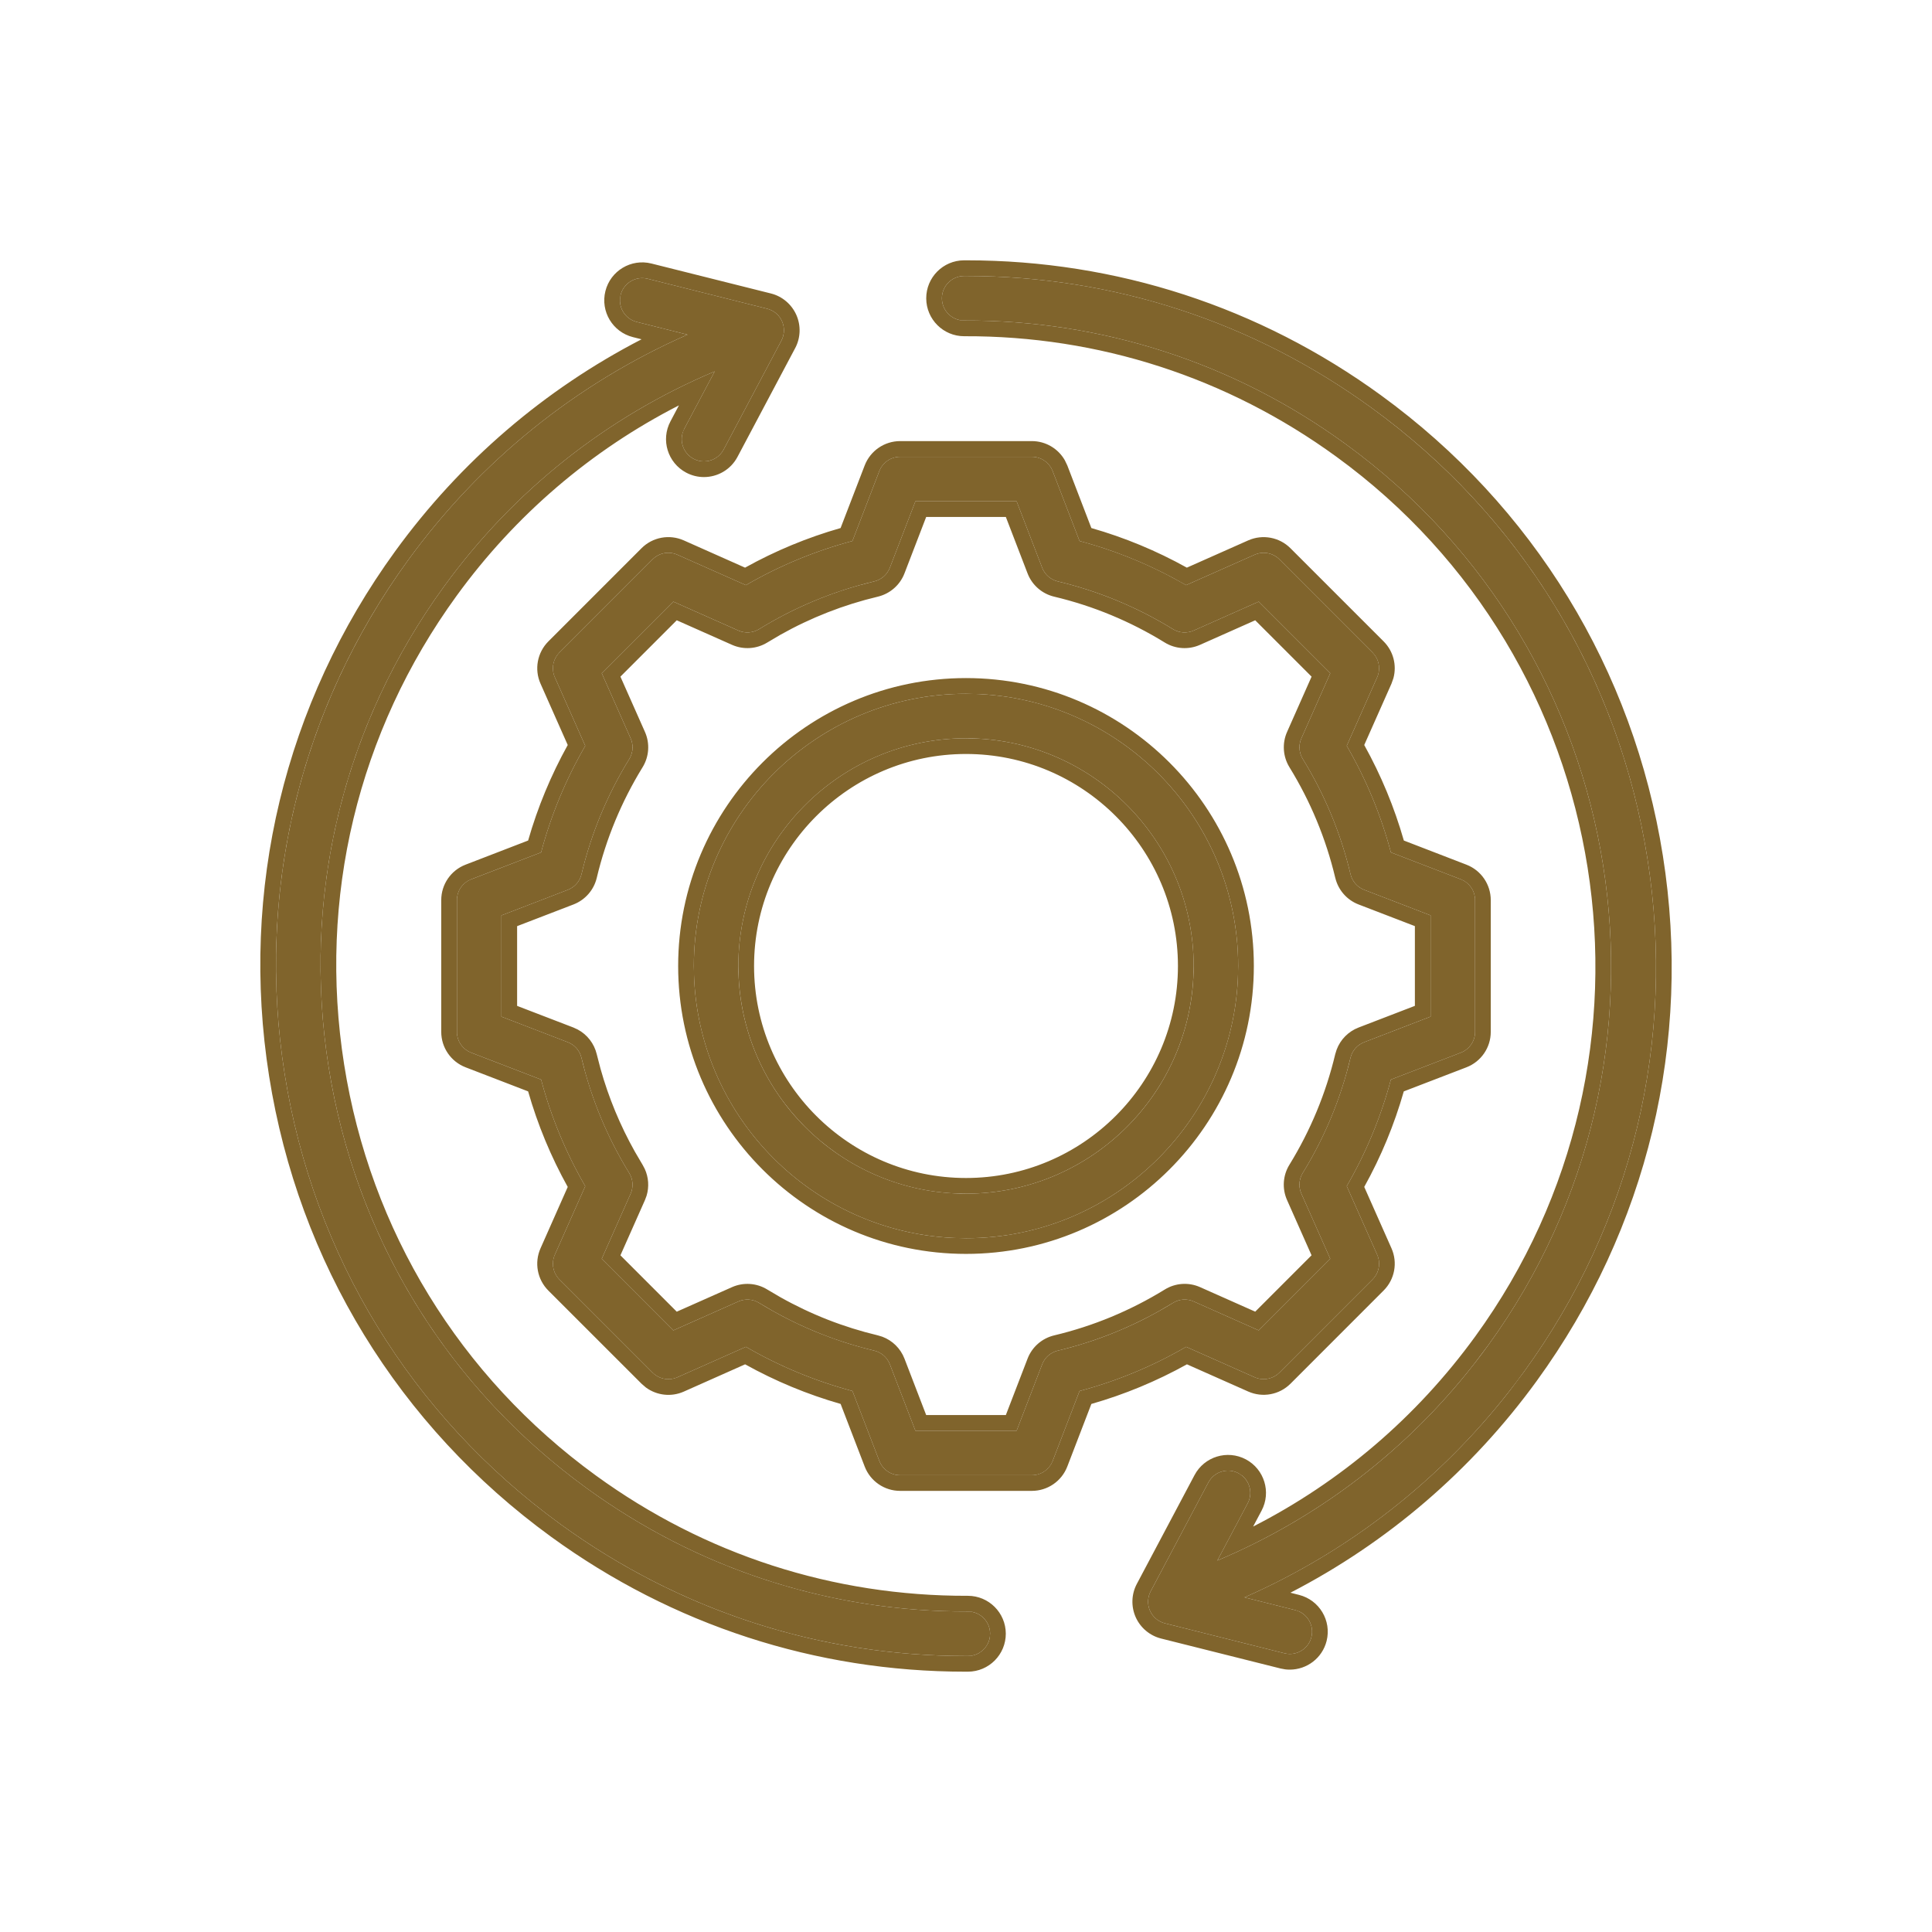 <svg width="70" height="70" viewBox="0 0 70 70" fill="none" xmlns="http://www.w3.org/2000/svg">
<path d="M35.873 59.191C35.875 59.636 35.515 59.999 35.07 60C35.039 60 35.009 60 34.979 60C29.678 60 24.606 58.349 20.305 55.223C14.905 51.297 11.356 45.502 10.313 38.907C9.269 32.311 10.857 25.704 14.782 20.302C17.399 16.7 20.876 13.899 24.91 12.125L23.072 11.664C22.64 11.556 22.378 11.118 22.486 10.686C22.595 10.254 23.033 9.991 23.465 10.1L27.793 11.185C28.034 11.245 28.233 11.413 28.334 11.639C28.434 11.866 28.425 12.126 28.309 12.345L26.218 16.289C26.074 16.562 25.794 16.717 25.506 16.717C25.378 16.717 25.249 16.687 25.128 16.623C24.735 16.414 24.585 15.926 24.794 15.533L25.895 13.457C21.979 15.107 18.607 17.782 16.087 21.25C12.415 26.303 10.931 32.485 11.906 38.655C12.882 44.825 16.202 50.245 21.254 53.918C25.3 56.859 30.073 58.401 35.064 58.387H35.067C35.511 58.387 35.871 58.746 35.873 59.191ZM59.687 31.093C58.644 24.497 55.095 18.703 49.694 14.777C45.394 11.65 40.323 10 35.024 10C34.993 10 34.961 10 34.93 10C34.485 10.002 34.125 10.364 34.127 10.809C34.129 11.254 34.489 11.613 34.933 11.613H34.936C39.924 11.596 44.7 13.14 48.746 16.082C59.175 23.663 61.494 38.319 53.914 48.75C51.395 52.217 48.021 54.892 44.106 56.542L45.206 54.468C45.415 54.075 45.265 53.587 44.872 53.378C44.479 53.169 43.991 53.319 43.782 53.712L41.691 57.655C41.575 57.874 41.566 58.134 41.667 58.361C41.768 58.588 41.968 58.755 42.208 58.816L46.536 59.901C46.602 59.918 46.668 59.926 46.733 59.926C47.094 59.926 47.423 59.681 47.514 59.315C47.623 58.883 47.36 58.445 46.928 58.337L45.09 57.876C49.123 56.102 52.603 53.299 55.219 49.699C59.144 44.296 60.731 37.689 59.687 31.093ZM42.976 48.798C41.763 49.502 40.467 50.039 39.114 50.4L38.14 52.933C38.02 53.244 37.721 53.45 37.387 53.45H32.613C32.279 53.45 31.981 53.244 31.861 52.933L30.886 50.399C29.534 50.038 28.239 49.501 27.026 48.798L24.544 49.901C24.239 50.036 23.882 49.97 23.646 49.734L20.27 46.358C20.034 46.122 19.968 45.765 20.103 45.46L21.205 42.978C20.502 41.764 19.966 40.468 19.605 39.115L17.072 38.14C16.761 38.02 16.555 37.721 16.555 37.387V32.612C16.555 32.278 16.761 31.979 17.072 31.859L19.605 30.884C19.965 29.532 20.502 28.236 21.205 27.023L20.103 24.54C19.967 24.235 20.034 23.878 20.269 23.642L23.645 20.265C23.881 20.029 24.238 19.963 24.543 20.099L27.025 21.201C28.239 20.498 29.534 19.961 30.885 19.601L31.86 17.067C31.98 16.756 32.279 16.55 32.613 16.55H37.387C37.721 16.55 38.019 16.756 38.139 17.067L39.114 19.601C40.466 19.961 41.761 20.499 42.974 21.201L45.457 20.099C45.762 19.964 46.118 20.029 46.354 20.265L49.73 23.642C49.966 23.878 50.032 24.235 49.897 24.54L48.795 27.022C49.498 28.236 50.035 29.531 50.395 30.884L52.928 31.859C53.239 31.979 53.445 32.278 53.445 32.612V37.387C53.445 37.721 53.239 38.02 52.928 38.14L50.395 39.115C50.034 40.467 49.498 41.762 48.795 42.976L49.897 45.459C50.033 45.763 49.966 46.12 49.731 46.356L46.355 49.733C46.119 49.969 45.762 50.035 45.457 49.9L42.976 48.798ZM43.248 47.154L45.605 48.202L48.198 45.608L47.151 43.249C47.043 43.007 47.062 42.726 47.201 42.499C47.998 41.204 48.58 39.8 48.931 38.326C48.992 38.068 49.178 37.856 49.426 37.761L51.833 36.834V33.166L49.427 32.24C49.179 32.145 48.994 31.933 48.932 31.674C48.581 30.199 47.999 28.794 47.203 27.5C47.063 27.274 47.044 26.993 47.152 26.75L48.199 24.391L45.606 21.798L43.248 22.846C43.005 22.953 42.724 22.935 42.498 22.795C41.203 21.998 39.8 21.416 38.326 21.065C38.067 21.003 37.855 20.818 37.76 20.57L36.834 18.163H33.167L32.241 20.57C32.145 20.818 31.934 21.003 31.675 21.065C30.201 21.416 28.797 21.998 27.503 22.795C27.277 22.934 26.996 22.953 26.753 22.846L24.395 21.798L21.802 24.391L22.849 26.75C22.957 26.993 22.938 27.274 22.799 27.501C22.002 28.796 21.42 30.199 21.069 31.674C21.008 31.933 20.822 32.144 20.574 32.24L18.168 33.167V36.835L20.573 37.761C20.822 37.856 21.006 38.069 21.068 38.327C21.42 39.803 22.001 41.207 22.798 42.501C22.937 42.727 22.956 43.008 22.849 43.251L21.802 45.609L24.395 48.203L26.753 47.155C26.996 47.047 27.276 47.066 27.503 47.206C28.798 48.003 30.201 48.585 31.675 48.936C31.934 48.997 32.145 49.182 32.241 49.431L33.167 51.838H36.834L37.76 49.432C37.855 49.184 38.067 48.999 38.325 48.937C39.8 48.586 41.204 48.003 42.498 47.207C42.725 47.065 43.005 47.046 43.248 47.154ZM44.861 35C44.861 40.438 40.437 44.863 35 44.863C29.563 44.863 25.139 40.438 25.139 35C25.139 29.561 29.563 25.137 35 25.137C40.437 25.137 44.861 29.561 44.861 35ZM43.248 35C43.248 30.451 39.548 26.75 35 26.75C30.452 26.75 26.752 30.451 26.752 35C26.752 39.549 30.452 43.249 35 43.249C39.548 43.249 43.248 39.549 43.248 35Z" fill="#80642C"/>
<path d="M21.935 10.547C22.12 9.811 22.866 9.363 23.603 9.548L27.931 10.633C28.342 10.736 28.68 11.023 28.852 11.408C29.024 11.795 29.009 12.239 28.812 12.611L28.811 12.612L26.72 16.555C26.473 17.021 25.996 17.285 25.505 17.285C25.287 17.285 25.066 17.233 24.861 17.124C24.191 16.768 23.936 15.937 24.292 15.267L24.599 14.687C21.423 16.309 18.674 18.656 16.546 21.584C12.963 26.515 11.516 32.545 12.468 38.565C13.419 44.587 16.658 49.875 21.588 53.459C25.536 56.329 30.192 57.833 35.062 57.819H35.067L35.067 58.387H35.064C30.23 58.401 25.599 56.954 21.636 54.19L21.254 53.918C16.36 50.36 13.091 45.162 12.005 39.231L11.906 38.655C10.961 32.678 12.325 26.69 15.749 21.727L16.087 21.25C18.607 17.782 21.979 15.107 25.895 13.457L24.794 15.533L24.733 15.684C24.627 16.044 24.784 16.44 25.128 16.623C25.249 16.687 25.378 16.717 25.506 16.717C25.758 16.717 26.003 16.598 26.158 16.385L26.218 16.289L28.309 12.345C28.411 12.153 28.43 11.93 28.366 11.726L28.334 11.639C28.245 11.441 28.082 11.288 27.881 11.213L27.793 11.185L23.465 10.1C23.033 9.991 22.595 10.254 22.486 10.686L22.462 10.848C22.446 11.222 22.694 11.569 23.072 11.664L24.91 12.125C20.876 13.899 17.399 16.7 14.782 20.302L14.42 20.812C10.759 26.117 9.302 32.517 10.313 38.907C11.356 45.502 14.905 51.297 20.305 55.223C24.472 58.252 29.362 59.896 34.483 59.995L34.979 60H35.07L35.232 59.983C35.547 59.918 35.795 59.668 35.858 59.353L35.873 59.191C35.872 58.802 35.595 58.478 35.229 58.403L35.067 58.387L35.067 57.819C35.824 57.819 36.439 58.431 36.442 59.189C36.444 59.947 35.831 60.566 35.071 60.568H34.979C29.558 60.568 24.368 58.88 19.971 55.683C14.449 51.668 10.819 45.74 9.751 38.996C8.684 32.251 10.309 25.491 14.322 19.967C16.682 16.719 19.728 14.109 23.245 12.293L22.934 12.215C22.198 12.03 21.75 11.284 21.935 10.547ZM35.023 9.432L35.024 10H34.93C34.485 10.002 34.125 10.364 34.127 10.809C34.129 11.198 34.405 11.522 34.771 11.597L34.933 11.613H34.936C39.924 11.596 44.7 13.14 48.746 16.082C59.175 23.663 61.494 38.319 53.914 48.75L53.431 49.391C50.971 52.547 47.776 54.995 44.106 56.542L45.206 54.468C45.389 54.123 45.297 53.707 45.008 53.468L44.872 53.378C44.479 53.169 43.991 53.319 43.782 53.712L41.691 57.655L41.653 57.739C41.575 57.939 41.579 58.163 41.667 58.361C41.768 58.588 41.968 58.755 42.208 58.816L46.536 59.901C46.569 59.909 46.602 59.916 46.634 59.92L46.733 59.926C47.094 59.926 47.423 59.681 47.514 59.315C47.609 58.937 47.42 58.554 47.082 58.392L46.928 58.337L45.09 57.876C48.871 56.212 52.166 53.645 54.719 50.364L55.219 49.699C59.144 44.296 60.731 37.689 59.687 31.093C58.676 24.703 55.315 19.066 50.196 15.15L49.694 14.777C45.394 11.65 40.323 10 35.024 10L35.023 9.432C40.444 9.432 45.632 11.12 50.029 14.317C55.551 18.331 59.181 24.259 60.249 31.004C61.316 37.748 59.692 44.509 55.679 50.033C53.32 53.28 50.271 55.891 46.754 57.707L47.066 57.786C47.801 57.971 48.25 58.716 48.066 59.453C47.91 60.078 47.349 60.493 46.733 60.494C46.677 60.494 46.62 60.491 46.565 60.484L46.398 60.453L42.069 59.367C41.66 59.264 41.32 58.978 41.148 58.593C40.977 58.207 40.991 57.762 41.189 57.389L43.28 53.446C43.635 52.776 44.467 52.519 45.139 52.875C45.808 53.231 46.065 54.063 45.709 54.734L45.403 55.31C48.578 53.688 51.329 51.343 53.455 48.416C60.85 38.239 58.587 23.939 48.412 16.542C44.463 13.671 39.805 12.165 34.938 12.182H34.933C34.177 12.182 33.562 11.569 33.559 10.812C33.556 10.053 34.169 9.435 34.928 9.432H35.023ZM15.987 37.387V32.612C15.987 32.043 16.337 31.533 16.867 31.329L19.135 30.454C19.48 29.249 19.961 28.09 20.57 26.993L19.584 24.77C19.353 24.251 19.467 23.642 19.868 23.24L23.244 19.863C23.646 19.46 24.255 19.349 24.774 19.579L26.995 20.567C28.093 19.956 29.252 19.476 30.456 19.132L31.33 16.862C31.535 16.333 32.044 15.982 32.613 15.982L32.613 16.55L32.49 16.559C32.207 16.603 31.965 16.795 31.86 17.067L30.885 19.601C29.534 19.961 28.239 20.498 27.025 21.201L24.543 20.099C24.238 19.963 23.881 20.029 23.645 20.265L20.269 23.642L20.189 23.736C20.02 23.967 19.985 24.273 20.103 24.54L21.205 27.023C20.502 28.236 19.965 29.532 19.605 30.884L17.072 31.859L16.96 31.913C16.712 32.055 16.555 32.32 16.555 32.612V37.387L16.564 37.51C16.608 37.793 16.799 38.035 17.072 38.14L19.605 39.115C19.966 40.468 20.502 41.764 21.205 42.978L20.103 45.46L20.062 45.577C19.987 45.853 20.064 46.151 20.27 46.358L23.646 49.734C23.853 49.941 24.152 50.017 24.428 49.942L24.544 49.901L27.026 48.798C28.239 49.501 29.534 50.038 30.886 50.399L31.861 52.933C31.981 53.244 32.279 53.45 32.613 53.45H37.387C37.679 53.45 37.944 53.292 38.086 53.044L38.14 52.933L39.114 50.4C40.467 50.039 41.763 49.502 42.976 48.798L45.457 49.9C45.724 50.018 46.03 49.982 46.261 49.814L46.355 49.733L49.731 46.356C49.937 46.15 50.014 45.851 49.939 45.576L49.897 45.459L48.795 42.976C49.498 41.762 50.034 40.467 50.395 39.115L52.928 38.14C53.239 38.02 53.445 37.721 53.445 37.387V32.612C53.445 32.32 53.288 32.055 53.04 31.913L52.928 31.859L50.395 30.884C50.035 29.531 49.498 28.236 48.795 27.022L49.897 24.54C50.015 24.273 49.979 23.966 49.81 23.736L49.73 23.642L46.354 20.265C46.118 20.029 45.762 19.964 45.457 20.099L42.974 21.201L42.515 20.946C41.436 20.368 40.297 19.916 39.114 19.601L38.139 17.067C38.034 16.795 37.792 16.603 37.51 16.559L37.387 16.55L37.387 15.982C37.885 15.982 38.337 16.251 38.579 16.673L38.67 16.862L39.542 19.132C40.747 19.476 41.906 19.957 43.002 20.567L45.226 19.579C45.744 19.35 46.353 19.461 46.755 19.863L50.132 23.24C50.484 23.592 50.614 24.102 50.486 24.572L50.416 24.77L49.429 26.993C50.039 28.09 50.519 29.249 50.864 30.454L53.132 31.329C53.662 31.533 54.013 32.043 54.013 32.612V37.387C54.013 37.956 53.663 38.465 53.133 38.67L50.862 39.543C50.518 40.748 50.039 41.907 49.429 43.004L50.416 45.228C50.647 45.748 50.534 46.355 50.132 46.757L46.757 50.134C46.355 50.536 45.746 50.649 45.226 50.418L43.005 49.432C41.907 50.042 40.748 50.523 39.542 50.868L38.67 53.136C38.466 53.666 37.956 54.017 37.387 54.017H32.613C32.044 54.017 31.534 53.667 31.33 53.137L30.457 50.867C29.252 50.522 28.094 50.042 26.997 49.432L24.774 50.421C24.319 50.623 23.797 50.56 23.404 50.273L23.245 50.136L19.868 46.76C19.466 46.358 19.353 45.749 19.584 45.229L20.57 43.005C19.96 41.908 19.48 40.749 19.135 39.543L16.868 38.67C16.338 38.465 15.987 37.956 15.987 37.387ZM36.834 18.163L37.76 20.57C37.855 20.818 38.067 21.003 38.326 21.065C39.8 21.416 41.203 21.998 42.498 22.795C42.724 22.935 43.005 22.953 43.248 22.846L45.606 21.798L48.199 24.391L47.152 26.75L47.117 26.842C47.05 27.062 47.081 27.302 47.203 27.5C47.999 28.794 48.581 30.199 48.932 31.674C48.994 31.933 49.179 32.145 49.427 32.24L51.833 33.166V36.834L49.426 37.761L49.336 37.802C49.133 37.91 48.985 38.1 48.931 38.326L48.788 38.876C48.431 40.15 47.899 41.366 47.201 42.499L47.155 42.586C47.059 42.795 47.056 43.037 47.151 43.249L48.198 45.608L45.605 48.202L43.248 47.154C43.005 47.046 42.725 47.065 42.498 47.207L42.008 47.495C40.852 48.145 39.616 48.629 38.325 48.937C38.067 48.999 37.855 49.184 37.76 49.432L36.834 51.838H33.167L32.241 49.431C32.157 49.214 31.985 49.045 31.77 48.965L31.675 48.936C30.385 48.629 29.149 48.145 27.993 47.494L27.503 47.206C27.276 47.066 26.996 47.047 26.753 47.155L24.395 48.203L21.802 45.609L22.849 43.251C22.956 43.008 22.937 42.727 22.798 42.501C22.101 41.369 21.568 40.152 21.21 38.877L21.068 38.327C21.014 38.101 20.866 37.91 20.663 37.802L20.573 37.761L18.168 36.835V33.167L20.574 32.24C20.822 32.144 21.008 31.933 21.069 31.674C21.42 30.199 22.002 28.796 22.799 27.501C22.921 27.302 22.951 27.063 22.884 26.843L22.849 26.75L21.802 24.391L24.395 21.798L26.753 22.846C26.996 22.953 27.277 22.934 27.503 22.795C28.636 22.098 29.852 21.564 31.126 21.207L31.675 21.065C31.934 21.003 32.145 20.818 32.241 20.57L33.167 18.163H36.834ZM32.771 20.774C32.608 21.198 32.247 21.512 31.807 21.618C30.569 21.912 29.381 22.377 28.272 23.001L27.801 23.279C27.416 23.516 26.938 23.548 26.523 23.364L24.52 22.474L22.479 24.516L23.368 26.519C23.552 26.933 23.52 27.412 23.282 27.799C22.517 29.042 21.959 30.39 21.622 31.805C21.517 32.247 21.201 32.607 20.779 32.77L18.736 33.556V36.445L20.778 37.23L20.931 37.301C21.277 37.486 21.529 37.811 21.621 38.195L21.758 38.723C22.052 39.772 22.47 40.78 23.005 41.731L23.282 42.203L23.361 42.352C23.5 42.656 23.524 43.002 23.427 43.323L23.368 43.481L22.479 45.483L24.52 47.525L26.522 46.636C26.936 46.452 27.415 46.484 27.801 46.722L28.272 46.999C29.382 47.624 30.568 48.088 31.806 48.383L31.968 48.432C32.335 48.569 32.628 48.857 32.771 49.227L33.557 51.27H36.444L37.23 49.228C37.392 48.804 37.754 48.489 38.193 48.384C39.609 48.047 40.957 47.488 42.2 46.723C42.586 46.483 43.065 46.451 43.48 46.635L45.479 47.524L47.52 45.482L46.632 43.48C46.448 43.066 46.48 42.587 46.718 42.201C47.483 40.957 48.041 39.61 48.378 38.195L48.428 38.034C48.564 37.667 48.852 37.373 49.222 37.23L51.264 36.444V33.555L49.223 32.77C48.799 32.607 48.485 32.245 48.38 31.806L48.379 31.805C48.042 30.389 47.484 29.04 46.719 27.798C46.482 27.412 46.449 26.934 46.633 26.519L47.521 24.516L45.479 22.474L43.478 23.364C43.064 23.548 42.586 23.517 42.2 23.279C40.957 22.513 39.609 21.954 38.194 21.618C37.753 21.513 37.392 21.197 37.23 20.774L36.444 18.731H33.557L32.771 20.774ZM44.861 35C44.861 29.731 40.71 25.415 35.507 25.15L35 25.137C29.563 25.137 25.139 29.561 25.139 35L25.152 35.507C25.409 40.543 29.458 44.593 34.493 44.85L35 44.863C40.267 44.863 44.583 40.711 44.848 35.507L44.861 35ZM42.679 35C42.679 30.765 39.234 27.318 35 27.318C30.766 27.318 27.321 30.765 27.321 35C27.321 39.235 30.766 42.681 35 42.681L35 43.249L34.576 43.239C30.365 43.024 26.978 39.636 26.764 35.424L26.752 35C26.752 30.451 30.452 26.75 35 26.75L35.424 26.761C39.776 26.983 43.248 30.593 43.248 35L43.236 35.424C43.015 39.776 39.406 43.249 35 43.249L35 42.681C39.234 42.681 42.679 39.235 42.679 35ZM37.387 15.982L37.387 16.55H32.613L32.613 15.982H37.387ZM45.429 35C45.429 40.752 40.751 45.431 35 45.431C29.249 45.431 24.571 40.752 24.571 35C24.571 29.248 29.249 24.568 35 24.568C40.751 24.568 45.429 29.248 45.429 35Z" fill="#80642C"/>
</svg>
